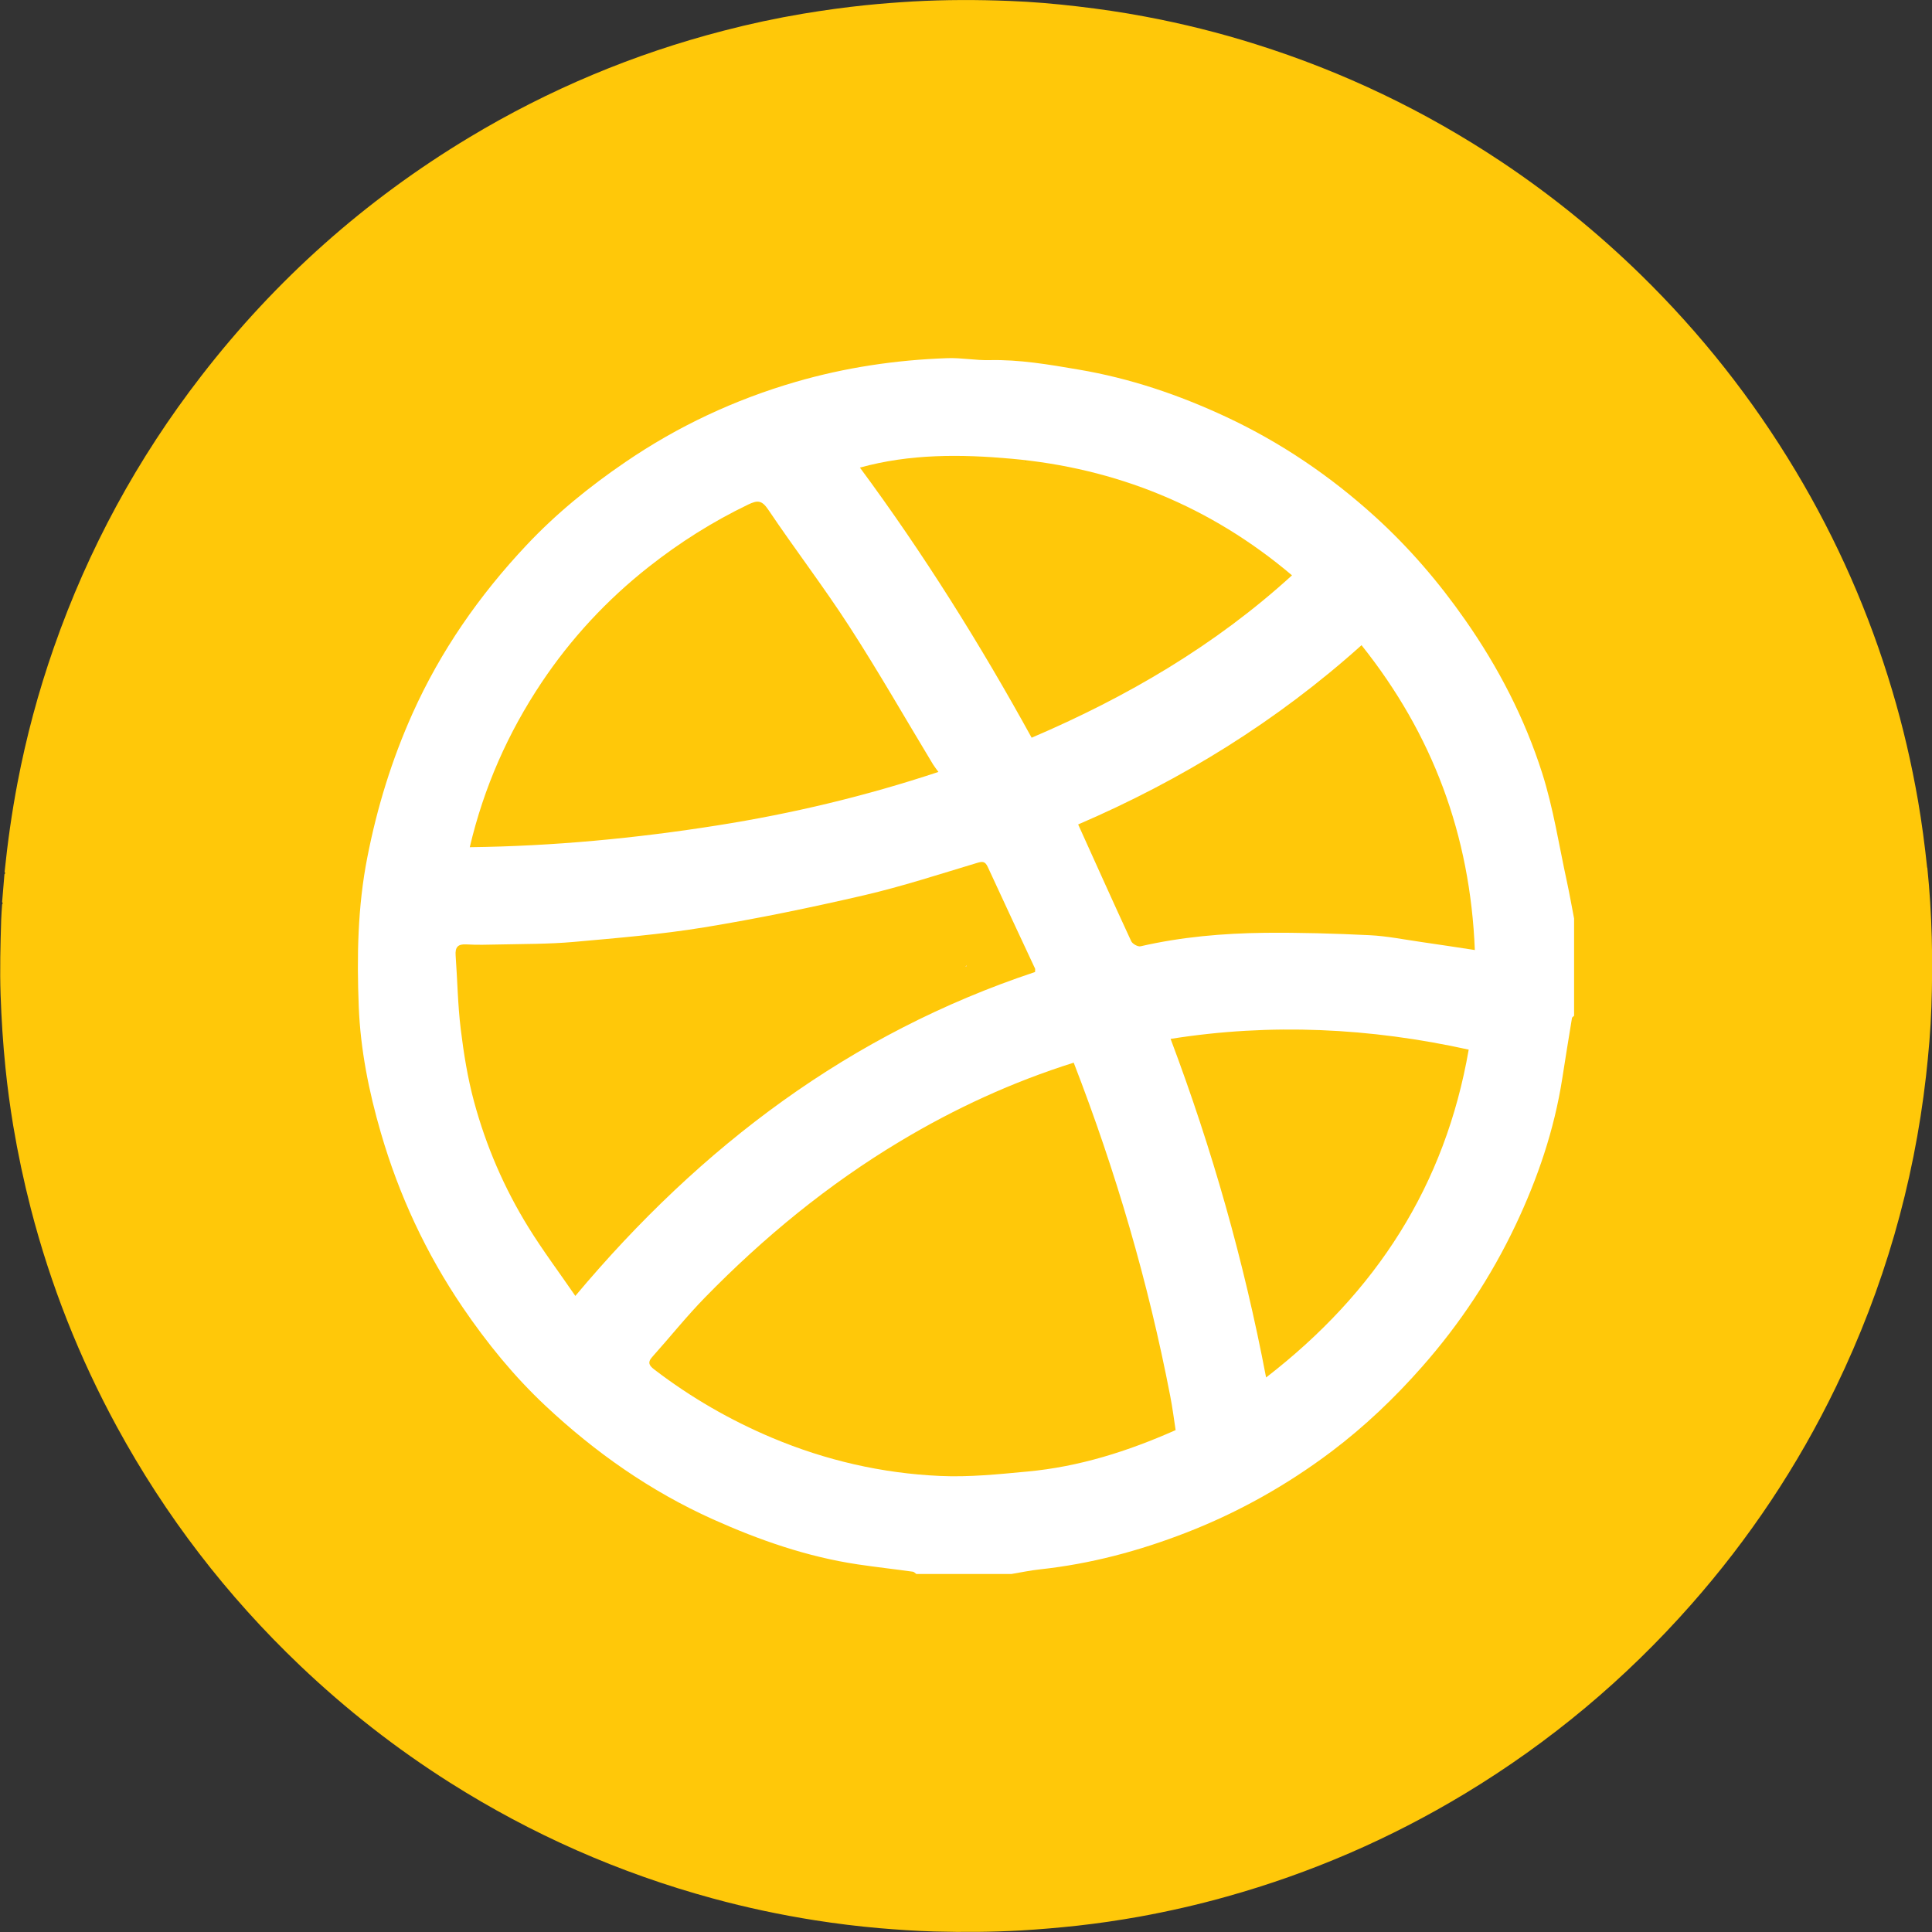 <?xml version="1.0" encoding="UTF-8"?>
<svg id="Layer_1" data-name="Layer 1" xmlns="http://www.w3.org/2000/svg" viewBox="0 0 226.77 226.77">
  <rect x="0" y="0" width="226.77" height="226.77" fill="#333333" stroke="none"/>
  <defs>
    <style>
      .cls-1 {
        fill: #ec8b65;
      }

      .cls-2 {
        fill: #fff;
      }

      .cls-3 {
        fill: #ffc809;
      }

      .cls-4 {
        fill: #fae2d5;
      }
    </style>
  </defs>
  <path class="cls-3" d="m226.2,101.84c-.28-2.63-.62-5.25-1.07-7.85-.76-4.37-1.76-8.69-3.03-12.94-2.7-9.07-6.47-17.66-11.33-25.77-5.07-8.47-11.14-16.15-18.2-23.05-5.03-4.91-10.47-9.32-16.31-13.22-8.97-5.98-18.59-10.59-28.87-13.82-4.25-1.34-8.58-2.42-12.96-3.24-2.64-.5-5.3-.89-7.97-1.2-2.65-.31-5.31-.54-7.97-.64-3.77-.15-7.55-.15-11.32.06-1.86.11-3.72.25-5.57.44-2.44.25-4.87.59-7.29.99-3.16.53-6.3,1.2-9.4,2.01-10.55,2.73-20.5,6.9-29.83,12.52-12.23,7.36-22.71,16.69-31.45,27.99-7.5,9.69-13.27,20.32-17.31,31.89-1.82,5.2-3.24,10.5-4.27,15.9-.66,3.46-1.15,6.93-1.51,10.43.08.1.08.19-.02.28-.09,1.09-.18,2.17-.27,3.26.08.1.08.19,0,.28-.04.59-.09,1.18-.11,1.77-.09,2.95-.17,5.9-.07,8.85.1,2.86.28,5.7.57,8.54.23,2.28.54,4.55.91,6.8.55,3.28,1.24,6.53,2.07,9.75,2.31,8.95,5.68,17.48,10.1,25.6,5.7,10.47,12.87,19.81,21.5,28.03,5.42,5.16,11.29,9.75,17.61,13.75,9.59,6.07,19.87,10.6,30.83,13.58,3.96,1.08,7.97,1.93,12.03,2.57,2.49.39,5,.7,7.52.92,2.14.18,4.28.33,6.43.39,3.4.09,6.8.07,10.19-.12,2.22-.13,4.42-.32,6.63-.56,2.44-.27,4.86-.63,7.28-1.06,3.46-.63,6.88-1.41,10.26-2.36,9.87-2.76,19.19-6.79,27.96-12.09,9.97-6.03,18.81-13.42,26.52-22.16,6.85-7.76,12.54-16.3,17.04-25.62,5.58-11.55,9.1-23.7,10.55-36.45.3-2.7.54-5.4.63-8.11.19-5.45.08-10.9-.48-16.34Zm-73.01-38.88c.02.1,0,.17-.12.16.04-.05.08-.11.12-.16Zm-32.76-8.85s.01.07.02.1h-.04s.01-.07.02-.1Z"/>
  <path class="cls-1" d="m113.4,113.43h-.04s.01-.07.02-.1c0,.03.01.07.02.1Z"/>
  <path class="cls-4" d="m113.32,113.46c.04-.05.08-.11.12-.16.02.1,0,.17-.12.16Z"/>
  <path class="cls-2" d="m184.76,107.8v11.43c-.09.09-.24.17-.25.27-.39,2.36-.77,4.73-1.14,7.1-.94,6.02-2.88,11.71-5.48,17.2-2.87,6.05-6.52,11.57-10.96,16.61-3.24,3.68-6.76,7.03-10.64,9.96-5.23,3.94-10.92,7.14-17.05,9.52-5.53,2.15-11.22,3.67-17.13,4.31-1.14.12-2.27.36-3.4.55h-11.15c-.14-.09-.26-.25-.41-.27-2.16-.3-4.32-.54-6.47-.86-5.94-.89-11.54-2.84-17-5.29-7.34-3.3-13.83-7.86-19.67-13.34-3.68-3.45-6.86-7.36-9.71-11.55-4.29-6.32-7.47-13.15-9.6-20.49-1.41-4.84-2.39-9.77-2.59-14.78-.23-5.86-.14-11.73,1.01-17.56,1.14-5.83,2.87-11.44,5.29-16.84,3.3-7.36,7.85-13.89,13.36-19.75,3.48-3.71,7.42-6.91,11.63-9.78,6.16-4.21,12.83-7.33,19.98-9.41,5.81-1.69,11.76-2.58,17.81-2.79,1.65-.06,3.3.27,4.95.23,3.54-.08,6.99.52,10.46,1.11,6.04,1.02,11.76,2.96,17.29,5.54,6.45,3.01,12.28,6.97,17.53,11.74,3.97,3.61,7.47,7.68,10.56,12.11,3.89,5.56,6.98,11.53,9.03,17.96,1.32,4.14,1.98,8.5,2.91,12.77.31,1.43.56,2.87.84,4.31Zm-58.73,16.93c-7.2,2.27-13.94,5.37-20.36,9.22-8.48,5.08-16.03,11.29-22.91,18.33-2.18,2.23-4.13,4.68-6.21,7-.61.68-.3,1.05.28,1.49,4.26,3.26,8.87,5.92,13.81,8,6.3,2.65,12.88,4.16,19.68,4.47,3.42.16,6.88-.2,10.3-.52,6.02-.56,11.72-2.35,17.37-4.86-.2-1.31-.37-2.65-.63-3.98-2.58-13.36-6.38-26.37-11.34-39.17Zm-58.5,27.38c14.79-17.65,32.31-30.82,53.96-38.02,0-.22.03-.33,0-.4-1.85-3.98-3.72-7.94-5.55-11.93-.31-.67-.61-.67-1.27-.47-4.4,1.32-8.77,2.75-13.24,3.79-6.22,1.44-12.49,2.74-18.79,3.77-5.06.83-10.2,1.25-15.31,1.71-2.93.26-5.89.23-8.84.3-1.25.03-2.51.06-3.76-.01-1-.06-1.32.34-1.25,1.3.21,2.88.25,5.79.6,8.65.35,2.86.81,5.73,1.56,8.5,1.41,5.21,3.54,10.16,6.38,14.75,1.68,2.72,3.61,5.29,5.51,8.06Zm42.62-61.5c-.26-.36-.46-.61-.63-.88-3.27-5.41-6.4-10.9-9.83-16.2-3.02-4.67-6.41-9.09-9.51-13.7-.76-1.13-1.26-1.14-2.38-.6-4.17,2.01-8.03,4.45-11.67,7.32-4.91,3.87-9.11,8.4-12.56,13.56-3.92,5.87-6.77,12.27-8.43,19.33,9.8-.12,19.47-1.04,29.07-2.56,8.75-1.38,17.37-3.43,25.93-6.27Zm62.96,20.91c-.54-13.52-4.96-25.34-13.3-35.79-9.94,8.93-21.13,15.83-33.26,21.04,2.11,4.66,4.14,9.2,6.23,13.71.15.31.78.67,1.1.59,4.79-1.1,9.66-1.52,14.55-1.58,4.11-.04,8.22.08,12.33.28,2.03.1,4.05.51,6.08.8,2.02.29,4.03.6,6.27.94Zm-72.18-56.64c7.5,10.14,14.13,20.75,20.16,31.71,11.22-4.8,21.54-10.83,30.56-19.06-9.61-8.13-20.68-12.59-32.97-13.69-5.88-.53-11.9-.58-17.76,1.05Zm47.67,106.81c12.98-10.03,21.03-22.59,23.79-38.49-11.55-2.55-23.2-3.13-34.99-1.26,4.87,12.94,8.59,26,11.21,39.75Z"/>
</svg>